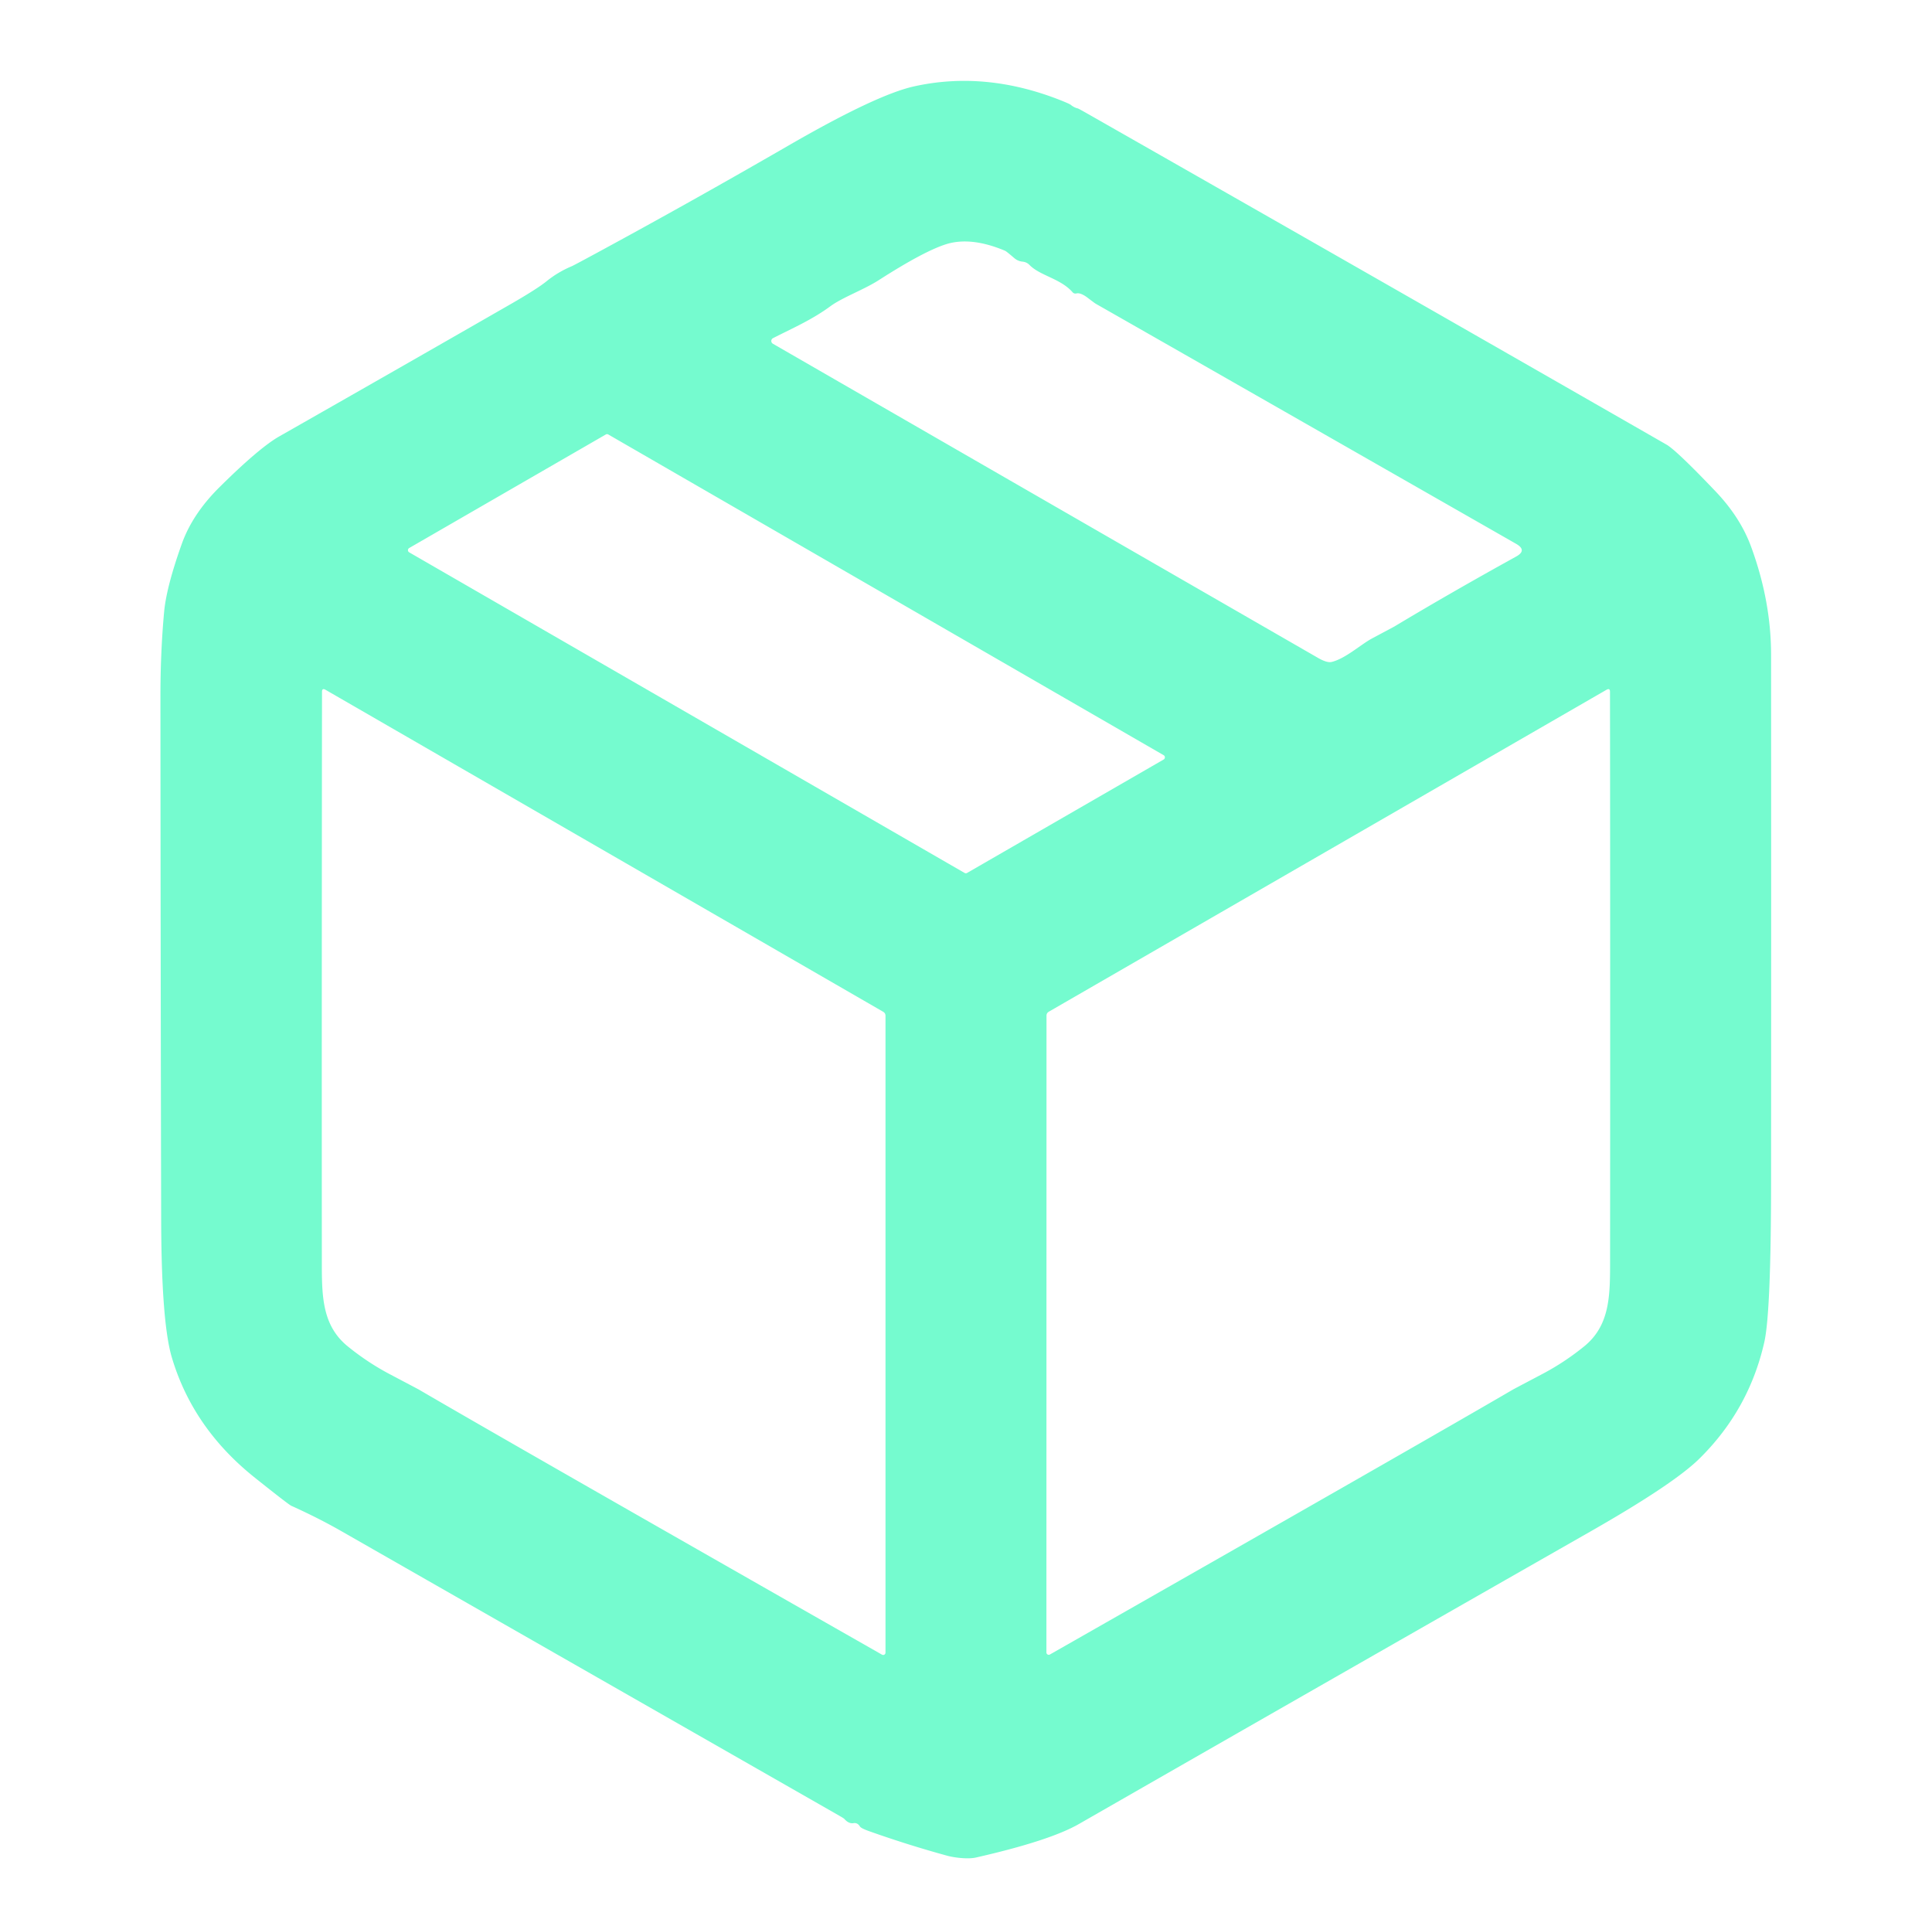 <?xml version="1.0" encoding="UTF-8" standalone="no"?>
<!DOCTYPE svg PUBLIC "-//W3C//DTD SVG 1.1//EN" "http://www.w3.org/Graphics/SVG/1.1/DTD/svg11.dtd">
<svg xmlns="http://www.w3.org/2000/svg" version="1.1" viewBox="0.00 0.00 240.00 238.00">
<path fill="#75fbcf" d="
  M 133.87 13.46
  Q 133.97 13.48 135.11 14.13
  Q 171.10 34.62 207.01 55.22
  Q 208.24 55.92 213.11 61.03
  Q 216.19 64.26 217.53 67.91
  Q 220.00 74.64 220.01 81.28
  Q 220.03 114.04 220.01 146.79
  Q 220.00 163.02 219.17 166.70
  Q 217.26 175.14 211.06 181.22
  Q 207.86 184.35 197.65 190.18
  Q 165.82 208.33 134.04 226.55
  Q 130.42 228.63 121.24 230.72
  C 120.36 230.93 118.70 230.78 117.64 230.49
  Q 112.76 229.15 108.00 227.46
  Q 106.96 227.09 106.83 226.87
  Q 106.52 226.37 106.03 226.45
  Q 105.44 226.55 104.90 225.94
  Q 104.84 225.86 104.28 225.54
  L 42.26 190.10
  A 52.64 14.87 11.0 0 0 36.18 187.03
  Q 35.83 186.87 31.67 183.55
  Q 23.97 177.42 21.35 168.62
  Q 20.04 164.22 20.02 151.25
  Q 19.95 119.54 19.93 86.76
  Q 19.92 81.07 20.39 75.98
  Q 20.68 72.89 22.57 67.59
  Q 23.90 63.84 27.27 60.51
  Q 32.19 55.63 34.70 54.20
  Q 49.04 46.04 63.34 37.83
  Q 66.69 35.91 67.90 34.93
  Q 69.31 33.79 71.00 33.08
  Q 71.21 33.00 74.20 31.38
  Q 85.76 25.12 97.98 18.06
  Q 108.94 11.73 113.59 10.72
  Q 122.45 8.77 131.77 12.46
  Q 132.87 12.90 133.01 13.02
  A 2.24 1.37 58.5 0 0 133.87 13.46
  Z
  M 133.24 36.30
  C 131.76 34.60 129.20 34.25 127.90 32.92
  Q 127.54 32.55 127.03 32.50
  Q 126.44 32.44 126.00 32.06
  Q 125.01 31.21 124.86 31.15
  Q 120.63 29.37 117.54 30.33
  Q 114.77 31.20 109.16 34.80
  C 107.32 35.98 104.63 36.95 103.15 38.04
  C 100.87 39.72 98.48 40.75 96.03 42.00
  A 0.40 0.39 46.3 0 0 96.02 42.70
  Q 130.10 62.35 163.70 81.70
  Q 164.84 82.36 165.42 82.22
  C 167.15 81.80 169.01 80.07 170.44 79.30
  Q 173.16 77.85 173.21 77.82
  Q 180.26 73.59 188.32 69.14
  Q 189.75 68.36 188.34 67.55
  Q 143.70 42.04 136.12 37.73
  Q 135.98 37.65 135.09 36.97
  Q 134.22 36.32 133.71 36.45
  A 0.47 0.47 0.0 0 1 133.24 36.30
  Z
  M 50.83 68.07
  A 0.31 0.31 0.0 0 0 50.84 68.61
  L 119.83 108.43
  A 0.31 0.31 0.0 0 0 120.13 108.43
  L 144.55 94.34
  A 0.31 0.31 0.0 0 0 144.55 93.80
  L 75.57 53.97
  A 0.31 0.31 0.0 0 0 75.25 53.97
  L 50.83 68.07
  Z
  M 52.02 172.59
  Q 62.70 178.83 109.56 205.52
  A 0.29 0.29 0.0 0 0 110.00 205.27
  L 110.00 126.17
  Q 110.00 125.84 109.71 125.67
  L 40.44 85.68
  Q 40.00 85.43 40.00 85.93
  Q 39.96 123.35 39.98 156.25
  C 39.98 160.70 39.89 164.55 43.21 167.24
  Q 45.64 169.21 48.35 170.65
  Q 51.97 172.56 52.02 172.59
  Z
  M 187.97 172.58
  Q 188.02 172.55 191.64 170.64
  Q 194.35 169.21 196.78 167.24
  C 200.10 164.55 200.01 160.70 200.01 156.25
  Q 200.04 123.35 200.00 85.93
  Q 200.00 85.43 199.56 85.68
  L 130.29 125.66
  Q 130.00 125.83 130.00 126.16
  L 129.99 205.25
  A 0.29 0.29 0.0 0 0 130.43 205.50
  Q 177.29 178.82 187.97 172.58
  Z"
/>
</svg>
